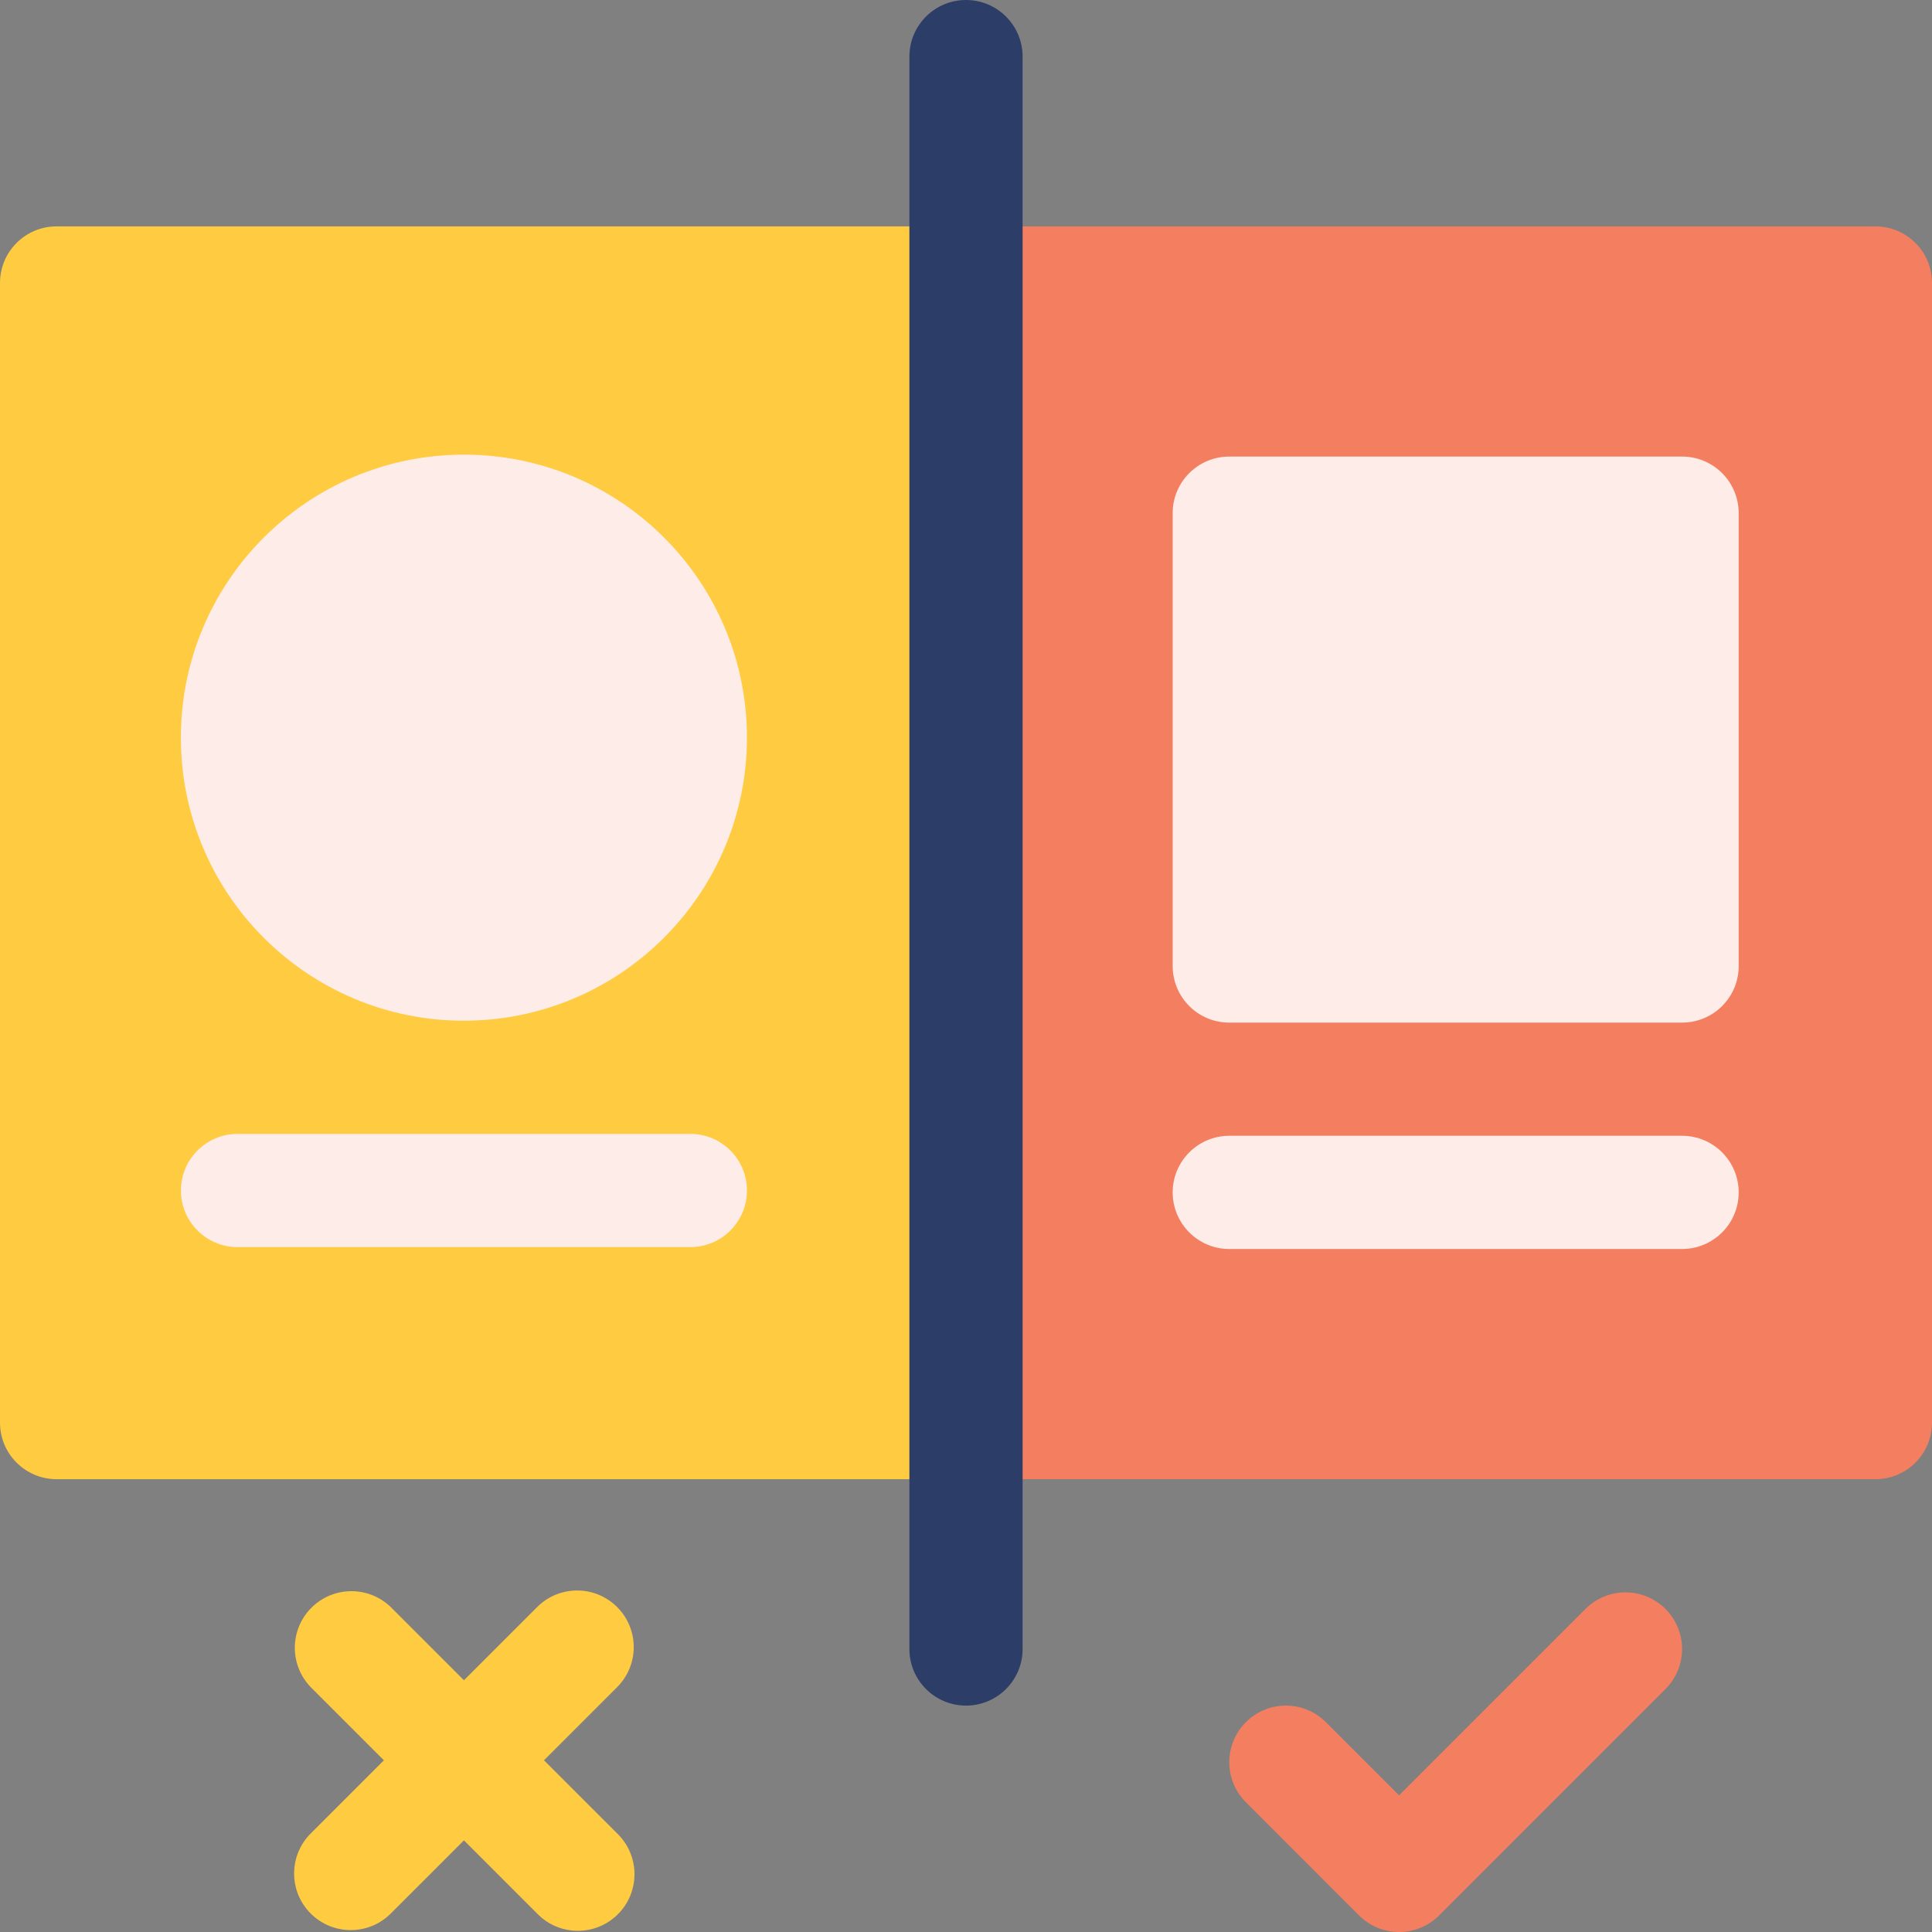 <?xml version="1.0" encoding="utf-8"?>
<!-- Generator: Adobe Illustrator 26.5.0, SVG Export Plug-In . SVG Version: 6.00 Build 0)  -->
<svg version="1.1" id="Layer_1" xmlns="http://www.w3.org/2000/svg" xmlns:xlink="http://www.w3.org/1999/xlink" x="0px" y="0px"
	 viewBox="0 0 50 50" style="enable-background:new 0 0 50 50;" xml:space="preserve">
<rect x="0" y="0" width="50" height="50" fill="#808080" stroke="none"/>
<style type="text/css">
	.st0{fill:#F47F60;}
	.st1{fill:#FFCB41;}
	.st2{fill:#FDECE7;}
	.st3{fill:#2C3E67;}
</style>
<g id="test" transform="translate(-16.078 -24.866)">
	<path id="Path_29263" class="st0" d="M66.078,61.682V32.19c0.001-0.809-0.654-1.464-1.463-1.465
		c-0.001,0-0.001,0-0.002,0H41.078v32.422h23.535c0.809,0.001,1.464-0.654,1.465-1.463
		C66.078,61.683,66.078,61.683,66.078,61.682z"/>
	<path id="Path_29264" class="st1" d="M17.543,30.725c-0.809-0.001-1.464,0.654-1.465,1.463
		c0,0.001,0,0.001,0,0.002v29.492c-0.001,0.809,0.654,1.464,1.463,1.465
		c0.001,0,0.001,0,0.002,0h23.535V30.725H17.543z"/>
	<path id="Path_29265" class="st1" d="M30.156,70.422L32.05,68.528c0.572-0.572,0.572-1.499,0-2.071
		c-0.572-0.572-1.499-0.572-2.071,0l0,0l-1.894,1.894l-1.894-1.894
		c-0.582-0.562-1.509-0.546-2.072,0.036C23.571,67.061,23.571,67.96,24.119,68.528
		l1.894,1.894l-1.894,1.894c-0.572,0.572-0.572,1.5,0,2.072
		c0.572,0.572,1.5,0.572,2.072,0l1.894-1.894l1.894,1.894
		c0.562,0.582,1.489,0.598,2.072,0.036c0.582-0.562,0.598-1.489,0.036-2.072
		c-0.012-0.012-0.024-0.025-0.037-0.037L30.156,70.422z"/>
	<path id="Path_29266" class="st0" d="M52.286,74.866c-0.389,0-0.761-0.154-1.036-0.429l-2.929-2.93
		c-0.572-0.572-0.572-1.499,0-2.071s1.499-0.572,2.071,0l1.894,1.894l4.824-4.824
		c0.572-0.572,1.499-0.572,2.071,0s0.572,1.499,0,2.071l0,0l-5.859,5.86
		C53.047,74.712,52.675,74.866,52.286,74.866z"/>
	<path id="Path_29267" class="st2" d="M59.61,51.331H47.892c-0.809,0.001-1.464-0.654-1.465-1.463
		c0-0.001,0-0.001,0-0.002V38.147c-0.001-0.809,0.654-1.464,1.463-1.465
		c0.001,0,0.001,0,0.002,0h11.718c0.809-0.001,1.464,0.654,1.465,1.463
		c0,0.001,0,0.001,0,0.002v11.719c0.001,0.809-0.654,1.464-1.463,1.465
		C59.611,51.331,59.611,51.331,59.61,51.331z"/>
	<path id="Path_29268" class="st2" d="M28.085,51.282c-4.045,0.001-7.325-3.279-7.326-7.324
		s3.279-7.325,7.324-7.326c4.045-0.001,7.325,3.279,7.326,7.324c0,0.001,0,0.001,0,0.002
		C35.405,48.001,32.128,51.278,28.085,51.282z"/>
	<path id="Path_29269" class="st2" d="M33.944,57.141H22.225c-0.809,0-1.465-0.656-1.465-1.465s0.656-1.465,1.465-1.465
		h11.719c0.809,0,1.465,0.656,1.465,1.465S34.753,57.141,33.944,57.141L33.944,57.141z"/>
	<path id="Path_29270" class="st2" d="M59.61,57.19H47.892c-0.809,0-1.465-0.656-1.465-1.465
		s0.656-1.465,1.465-1.465h11.718c0.809,0,1.465,0.656,1.465,1.465S60.419,57.19,59.61,57.19z"/>
	<path id="Path_29271" class="st3" d="M42.543,26.331V67.542c0,0.809-0.656,1.465-1.465,1.465
		s-1.465-0.656-1.465-1.465V26.331c0-0.809,0.656-1.465,1.465-1.465S42.543,25.522,42.543,26.331
		L42.543,26.331z"/>
</g>
</svg>

